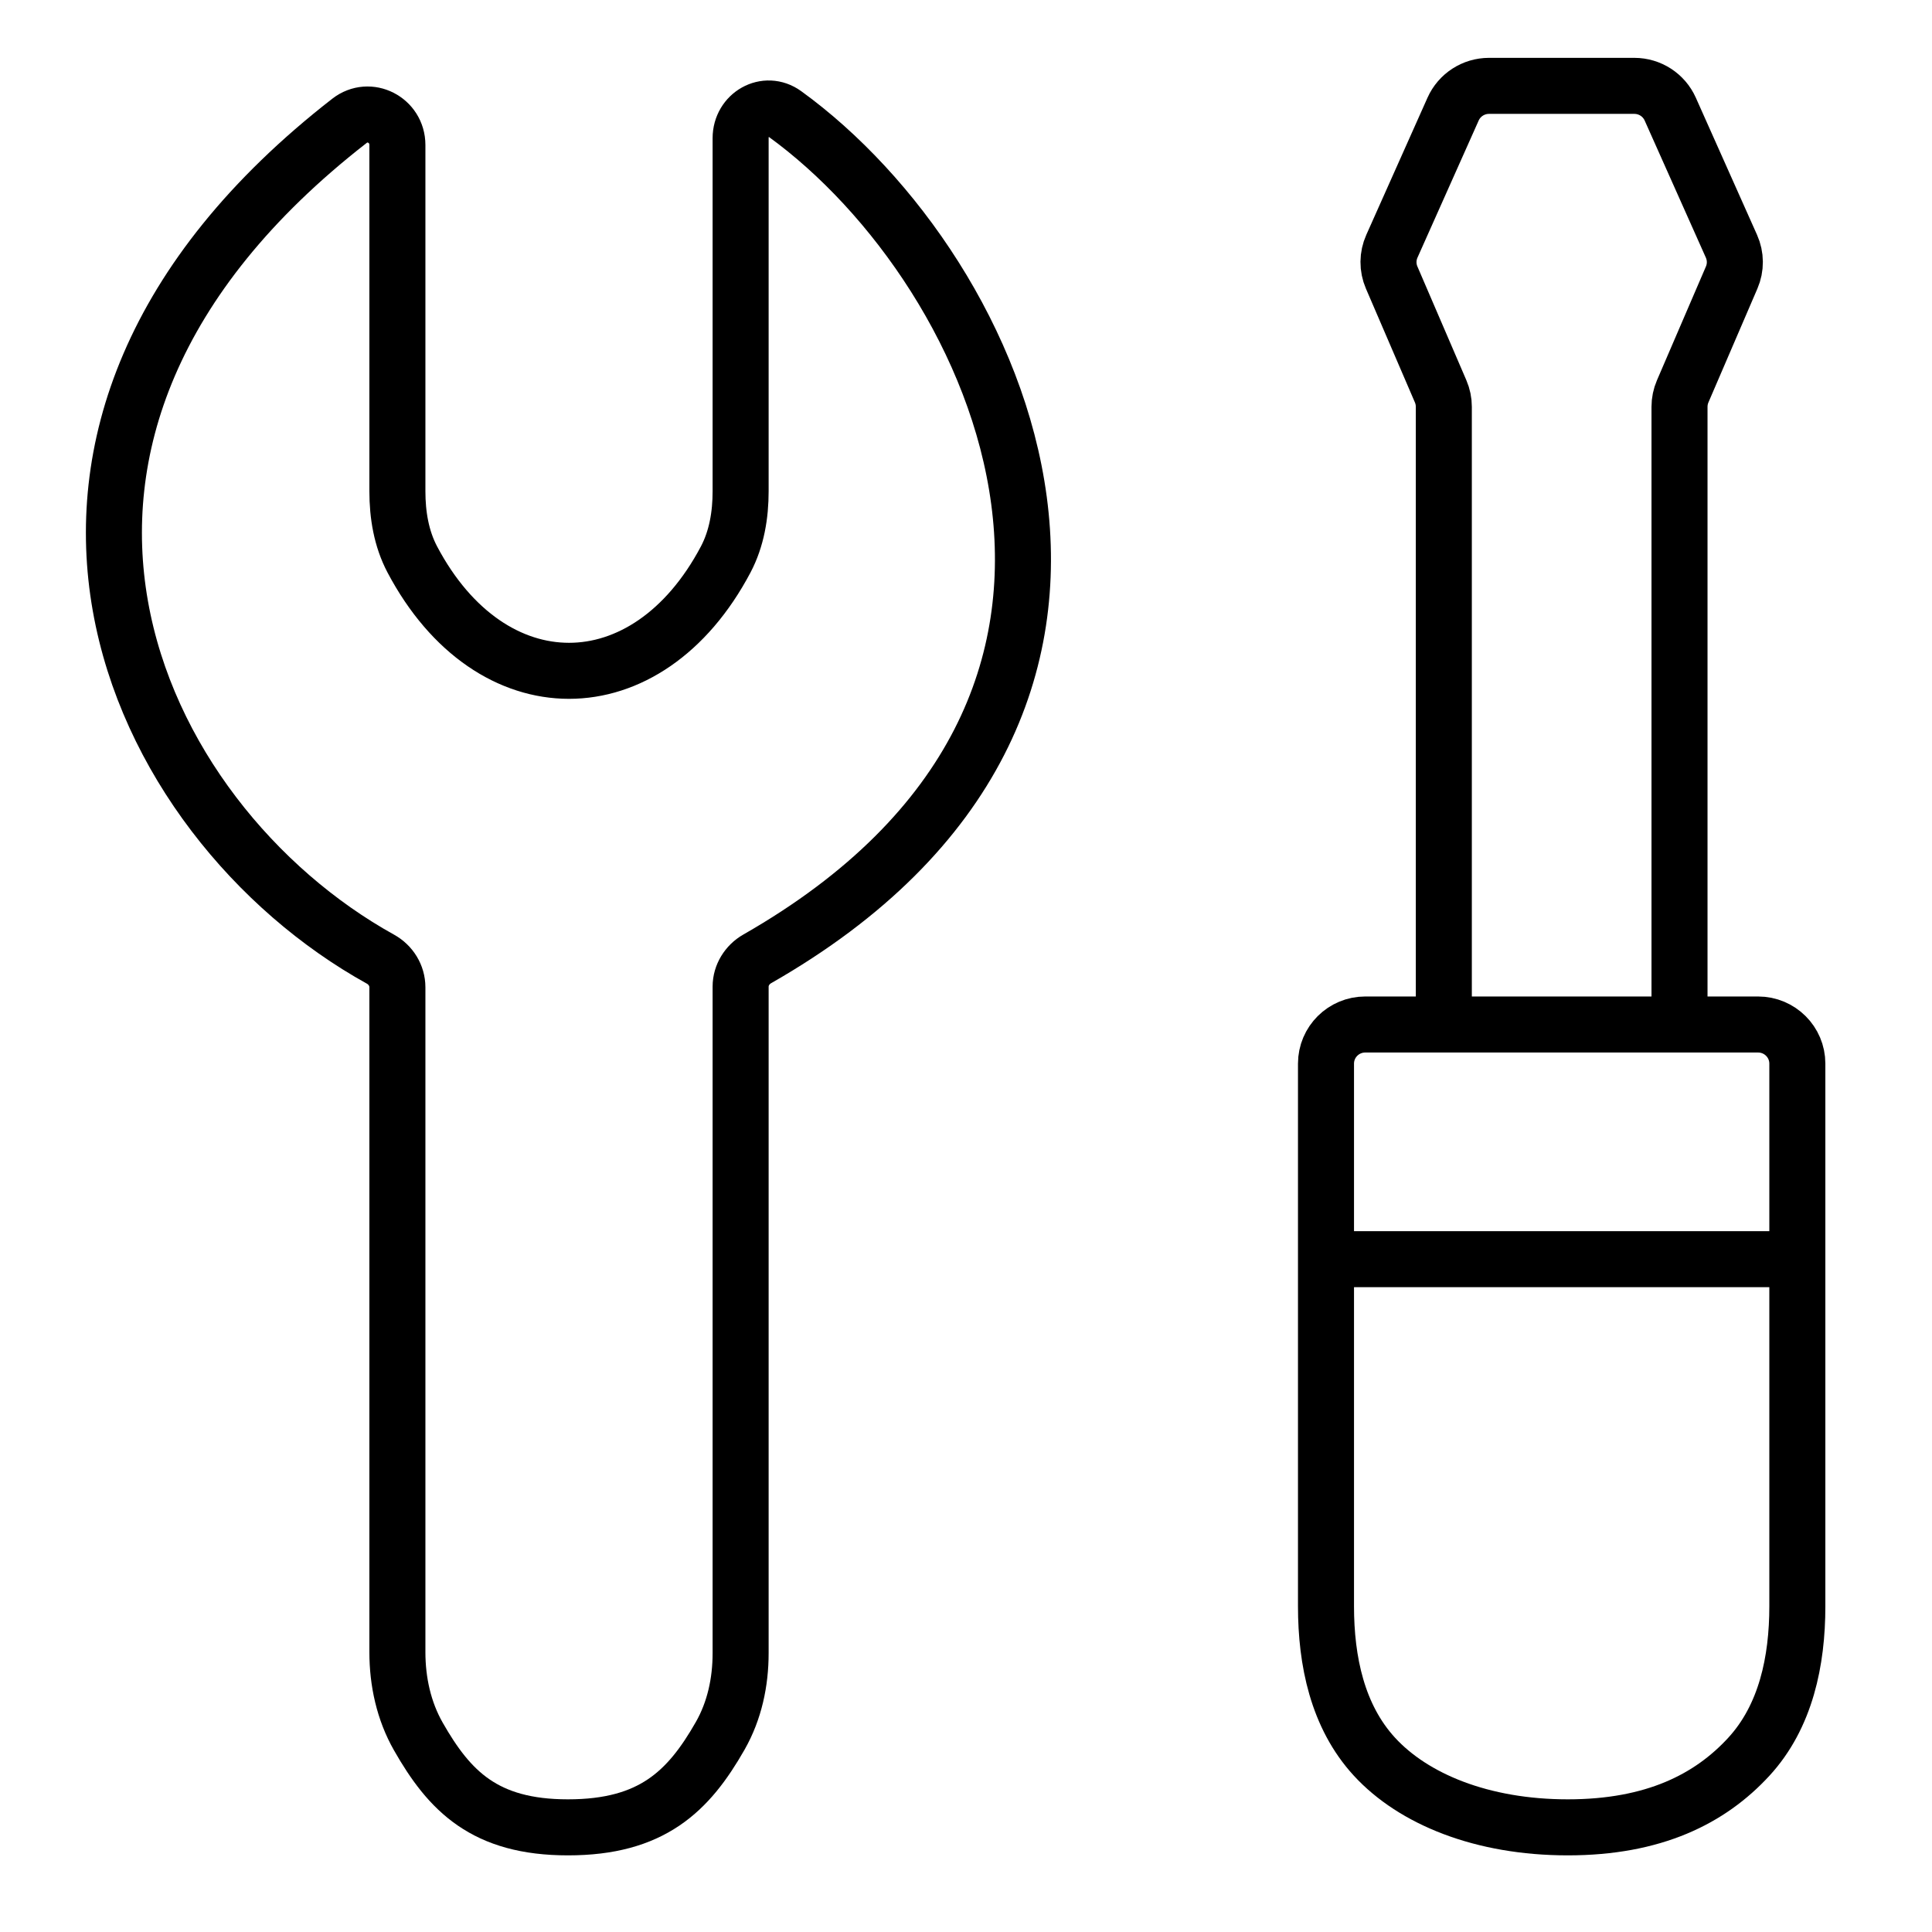 <svg width="90" height="90" viewBox="0 0 90 90" fill="none" xmlns="http://www.w3.org/2000/svg">
<path d="M18.512 22.882V6.754C18.512 5.587 17.203 4.912 16.281 5.628C-2.5 20.234 6.114 38.252 17.723 44.681C18.203 44.947 18.512 45.444 18.512 45.992V76.962C18.512 78.333 18.809 79.7 19.488 80.892C20.939 83.437 22.578 85.125 26.456 85.125C30.363 85.125 32.072 83.455 33.552 80.858C34.217 79.69 34.501 78.355 34.501 77.011L34.501 45.959C34.501 45.426 34.809 44.934 35.271 44.67C55.929 32.876 46.712 12.655 36.56 5.305C35.669 4.66 34.501 5.336 34.501 6.436V22.886C34.501 23.987 34.319 25.09 33.805 26.064C30.149 32.978 22.864 32.978 19.208 26.064C18.693 25.09 18.512 23.983 18.512 22.882Z" stroke="#333F48" style="stroke:#333F48;stroke:color(display-p3 0.2 0.247 0.282);stroke-opacity:1;" stroke-width="2.61"/>
<path d="M61.77 58.657H83.727M67.259 47.725V18.949C67.259 18.702 67.209 18.458 67.111 18.231L64.829 12.929C64.628 12.463 64.632 11.935 64.839 11.472L67.691 5.082C67.985 4.424 68.64 4 69.363 4H76.134C76.857 4 77.512 4.424 77.806 5.082L80.658 11.472C80.865 11.935 80.869 12.463 80.668 12.929L78.386 18.231C78.288 18.458 78.238 18.702 78.238 18.949V47.725M63.599 47.725H81.897C82.908 47.725 83.727 48.541 83.727 49.547V74.827C83.727 77.372 83.195 79.956 81.47 81.834C79.656 83.808 77.034 85.125 73.034 85.125C69.033 85.125 65.841 83.808 64.027 81.834C62.301 79.956 61.77 77.372 61.77 74.827V49.547C61.77 48.541 62.589 47.725 63.599 47.725Z" stroke="#333F48" style="stroke:#333F48;stroke:color(display-p3 0.2 0.247 0.282);stroke-opacity:1;" stroke-width="2.61"/>
</svg>
